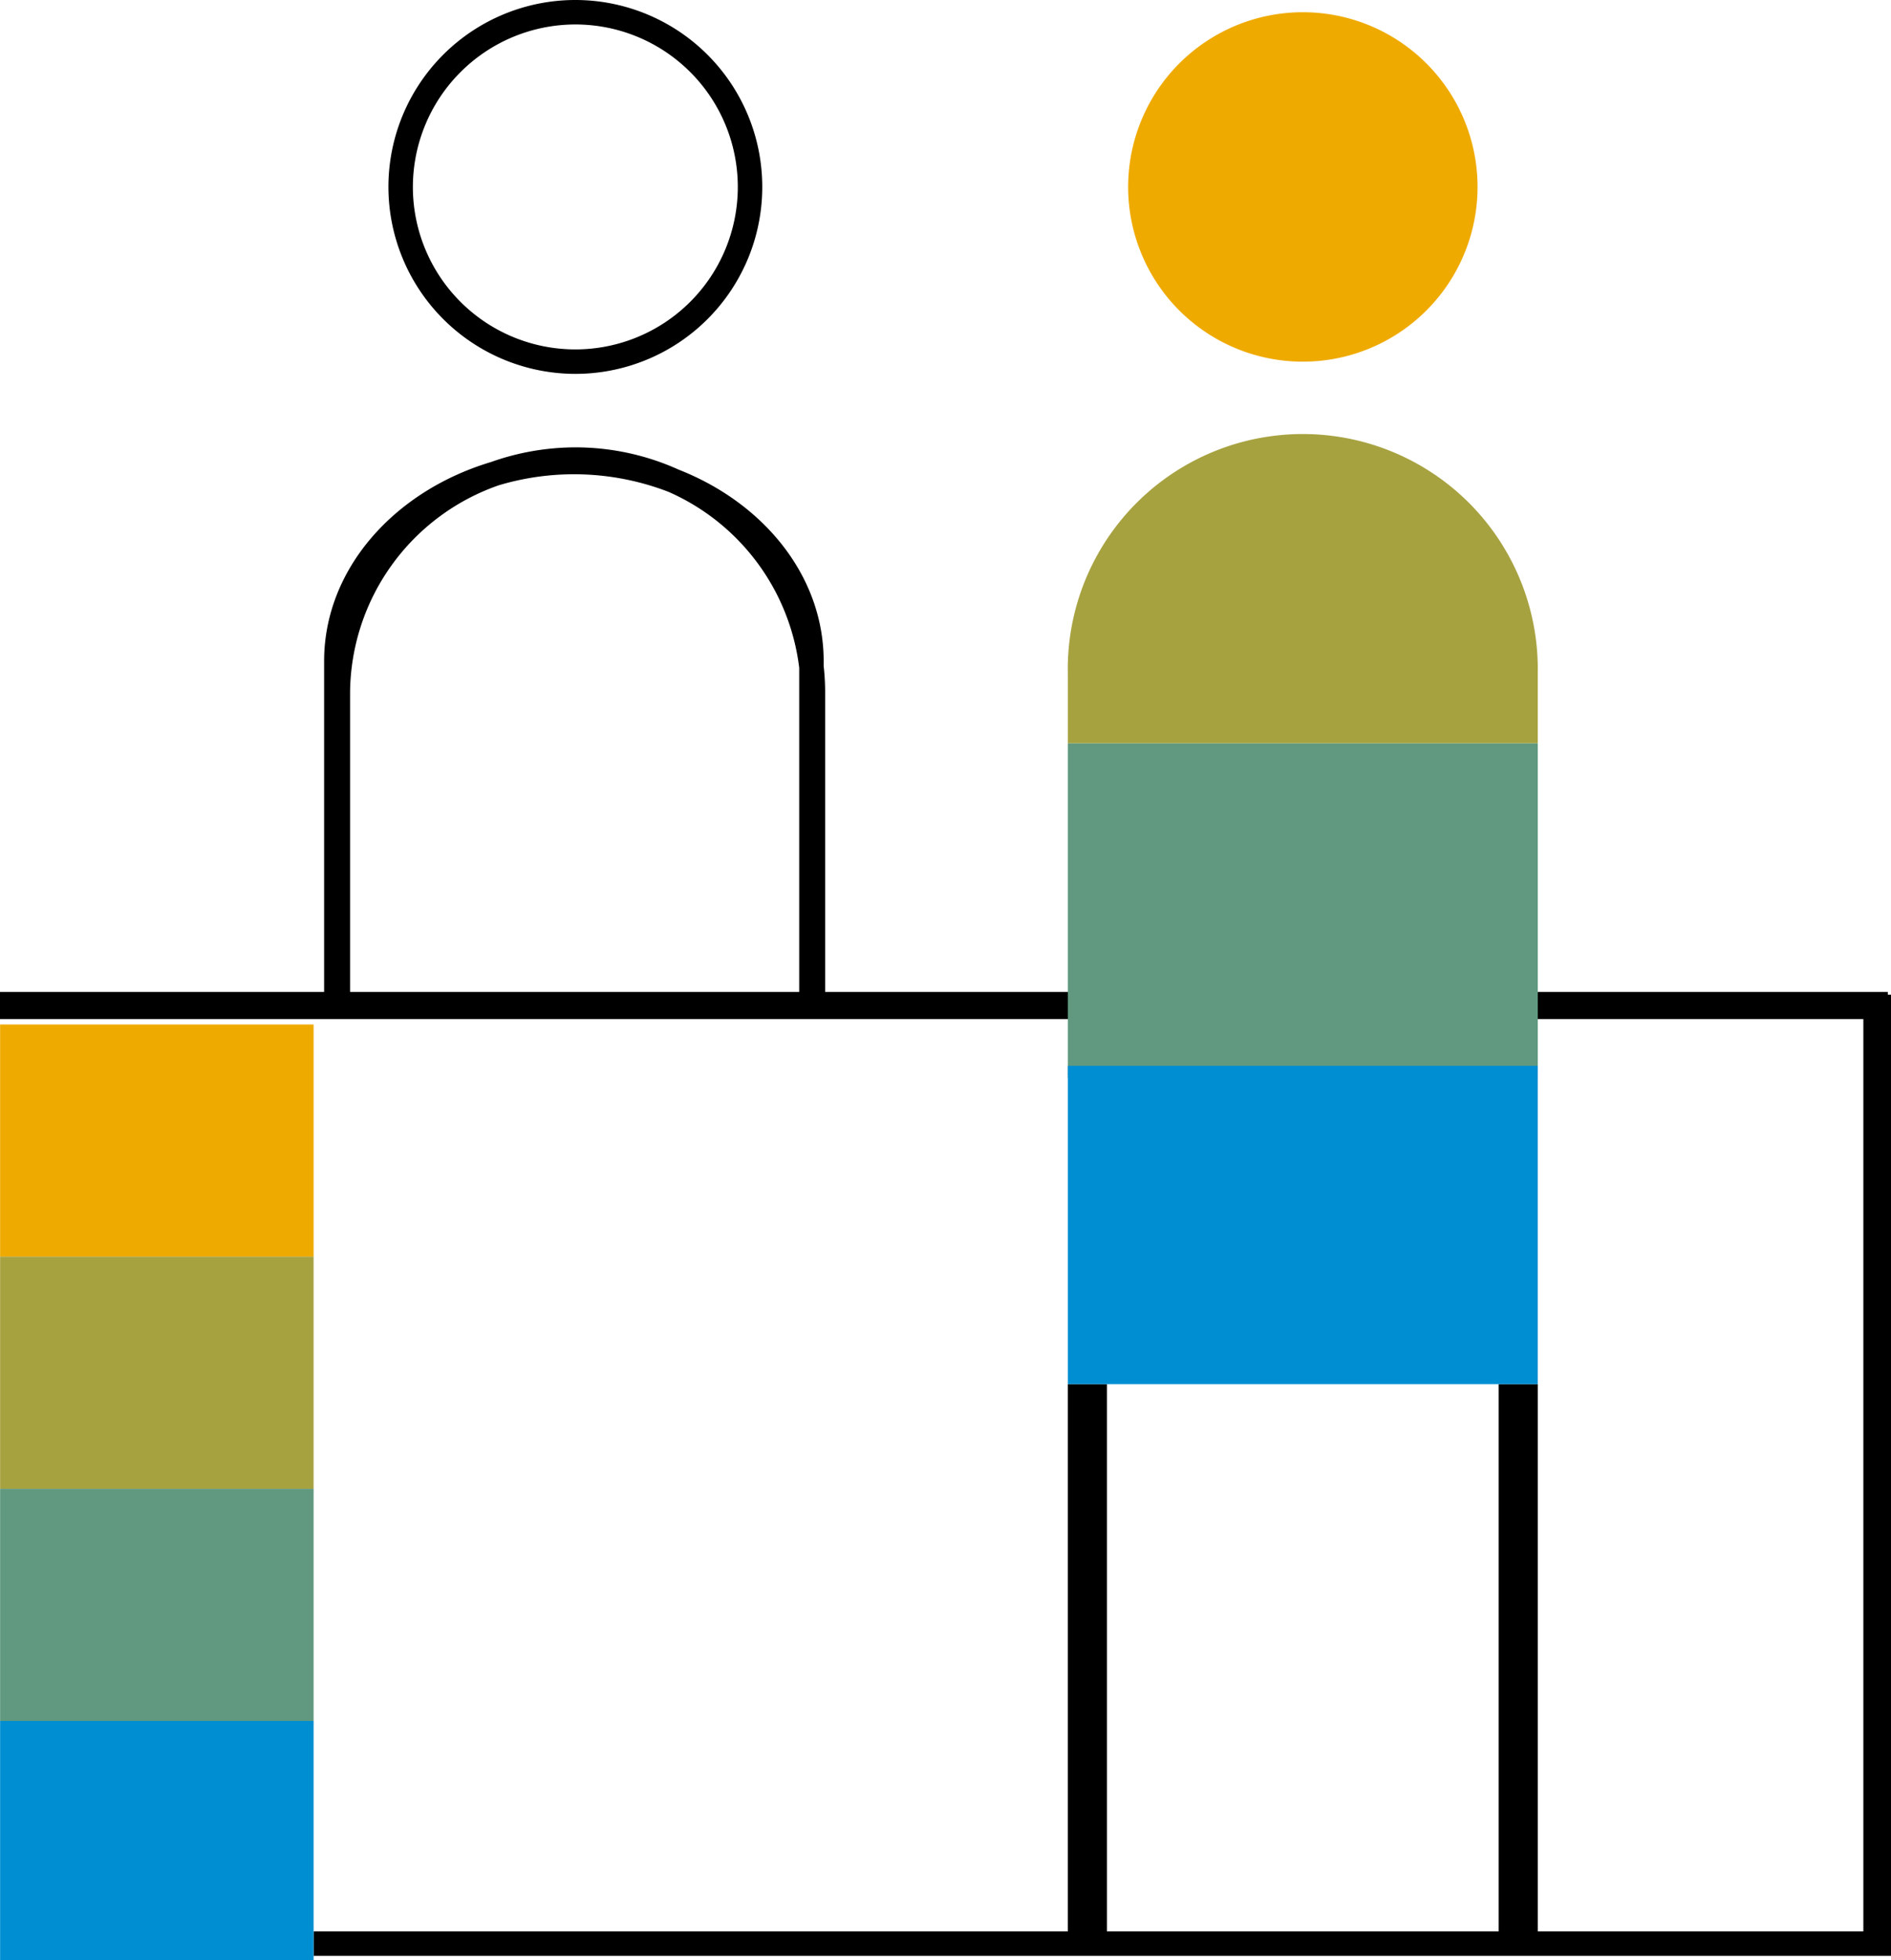 <svg xmlns="http://www.w3.org/2000/svg" xmlns:xlink="http://www.w3.org/1999/xlink" width="165.76" height="171.82" viewBox="0 0 165.76 171.82"><defs><clipPath id="a"><rect width="165.76" height="171.82" fill="none"/></clipPath></defs><g transform="translate(0 0)"><g transform="translate(0 0)" clip-path="url(#a)"><path d="M165.481,66.255v-.236H72.33V39.793a21.055,21.055,0,0,0-.129-2.337v-.429c0-7.441-5.232-13.853-12.716-16.79a21.96,21.96,0,0,0-9.049-1.951,22.253,22.253,0,0,0-7.4,1.287c-8.513,2.552-14.625,9.414-14.625,17.455V66.019H0V68.4H163.337v79.964H134.8v-47.97h-3.431v47.97H97.033v-47.97H93.6v47.97H27.491v2.144H165.76V66.255Zm-95.424-.236H30.686V39.793A19.4,19.4,0,0,1,43.724,21.609a23.015,23.015,0,0,1,14.882.579A19.415,19.415,0,0,1,70.057,37.606Z" transform="translate(0 20.925)"/><path d="M32.263,32.77A16.385,16.385,0,1,0,15.878,16.387,16.4,16.4,0,0,0,32.263,32.77m0-30.626A14.241,14.241,0,1,1,18.022,16.387,14.259,14.259,0,0,1,32.263,2.144" transform="translate(18.17 0)"/><path d="M76.744,15.813A15.314,15.314,0,1,1,61.431.5,15.313,15.313,0,0,1,76.744,15.813" transform="translate(52.774 0.572)" fill="#efaa00"/><path d="M84.843,38.522v6.133H43.65V38.522a20.6,20.6,0,1,1,41.193,0" transform="translate(49.952 20.501)" fill="#a7a240"/><rect width="41.193" height="29.326" transform="translate(93.602 65.157)" fill="#60997f"/><rect width="41.193" height="27.898" transform="translate(93.602 93.419)" fill="#008ed2"/><rect width="27.48" height="20.348" transform="translate(0.009 89.798)" fill="#efaa00"/><rect width="27.48" height="20.348" transform="translate(0.009 110.146)" fill="#a7a240"/><rect width="27.48" height="20.348" transform="translate(0.009 130.493)" fill="#60997f"/><rect width="27.48" height="20.978" transform="translate(0.009 150.841)" fill="#008ed2"/></g></g></svg>